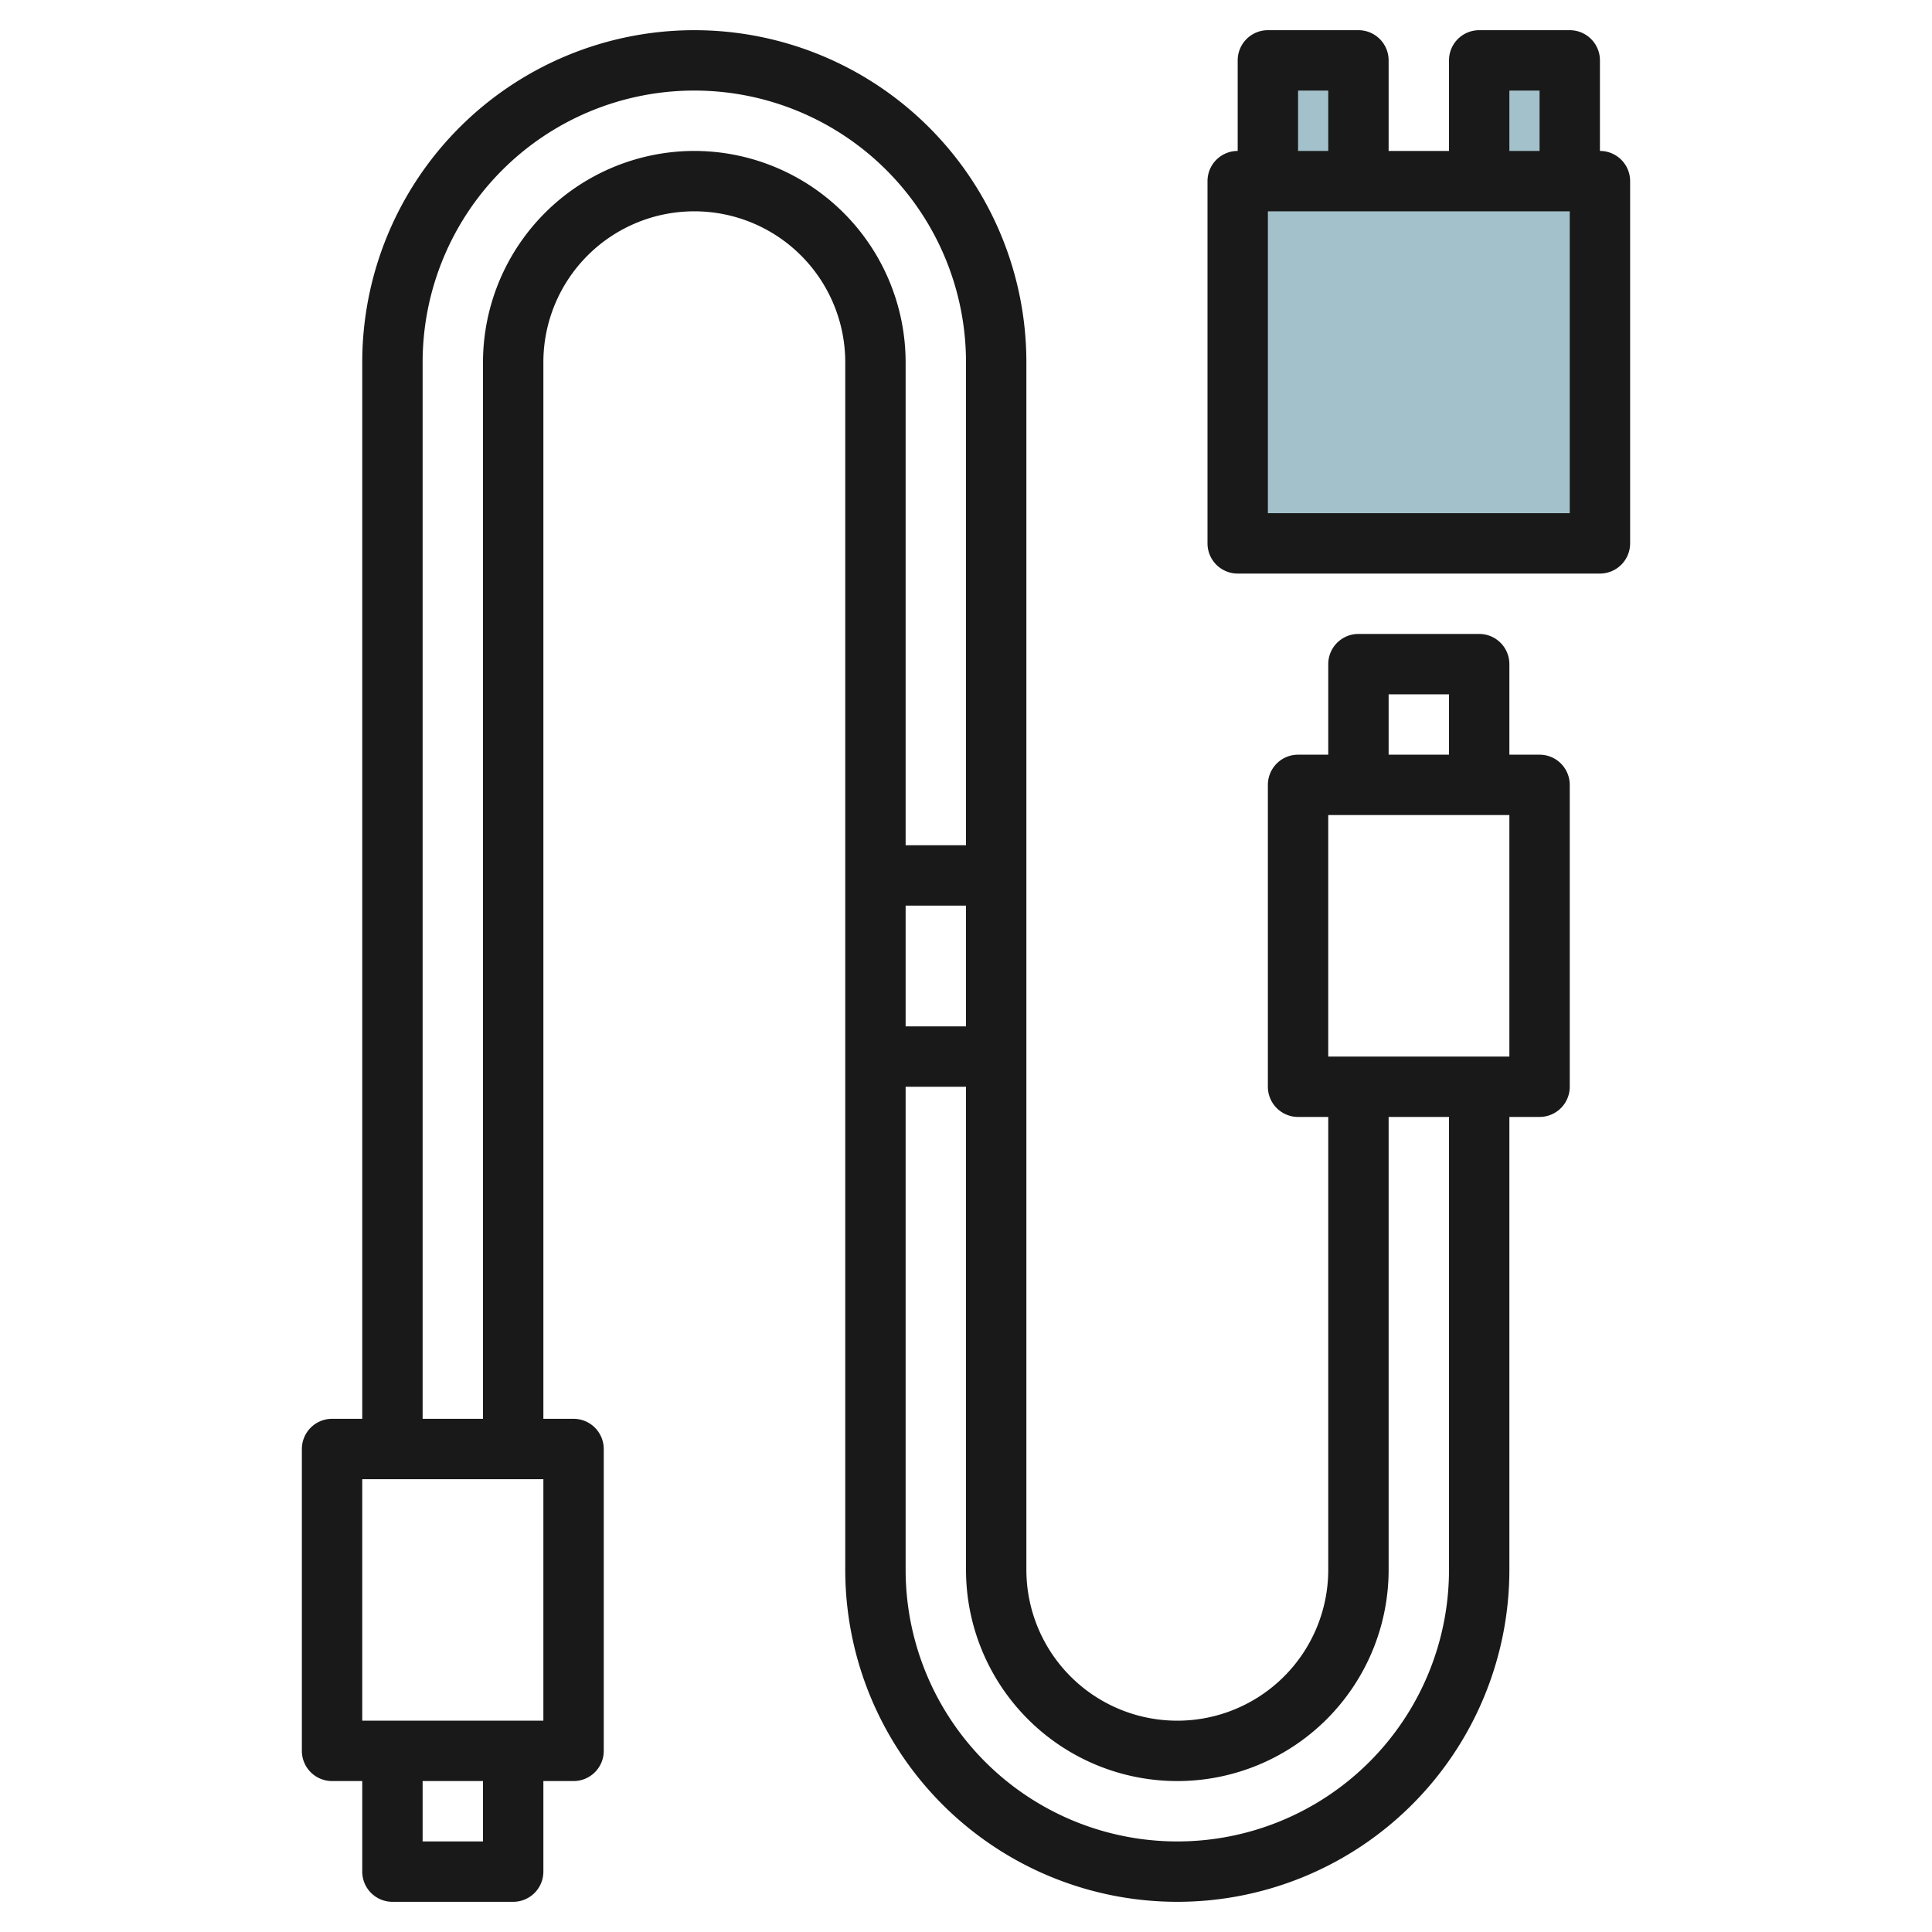 <svg height="512" viewBox="0 0 64 64" width="512" xmlns="http://www.w3.org/2000/svg"><g id="Layer_22" data-name="Layer 22"><g fill="#a3c1ca"><path d="m41 6h12v12h-12z"/><path d="m42 2h3v4h-3z"/><path d="m49 2h3v4h-3z"/></g><path d="m51 25h-1v-3a1 1 0 0 0 -1-1h-4a1 1 0 0 0 -1 1v3h-1a1 1 0 0 0 -1 1v10a1 1 0 0 0 1 1h1v15a5 5 0 0 1 -10 0v-40a11 11 0 0 0 -22 0v35h-1a1 1 0 0 0 -1 1v10a1 1 0 0 0 1 1h1v3a1 1 0 0 0 1 1h4a1 1 0 0 0 1-1v-3h1a1 1 0 0 0 1-1v-10a1 1 0 0 0 -1-1h-1v-35a5 5 0 0 1 10 0v40a11 11 0 0 0 22 0v-15h1a1 1 0 0 0 1-1v-10a1 1 0 0 0 -1-1zm-5-2h2v2h-2zm-14 11h-2v-4h2zm-16 27h-2v-2h2zm2-4h-6v-8h6zm5-52a7.008 7.008 0 0 0 -7 7v35h-2v-35a9 9 0 0 1 18 0v16h-2v-16a7.008 7.008 0 0 0 -7-7zm25 47a9 9 0 0 1 -18 0v-16h2v16a7 7 0 0 0 14 0v-15h2zm2-17h-6v-8h6z" fill="#191919"/><path d="m53 5v-3a1 1 0 0 0 -1-1h-3a1 1 0 0 0 -1 1v3h-2v-3a1 1 0 0 0 -1-1h-3a1 1 0 0 0 -1 1v3a1 1 0 0 0 -1 1v12a1 1 0 0 0 1 1h12a1 1 0 0 0 1-1v-12a1 1 0 0 0 -1-1zm-3-2h1v2h-1zm-7 0h1v2h-1zm9 14h-10v-10h10z" fill="#191919"/></g></svg>